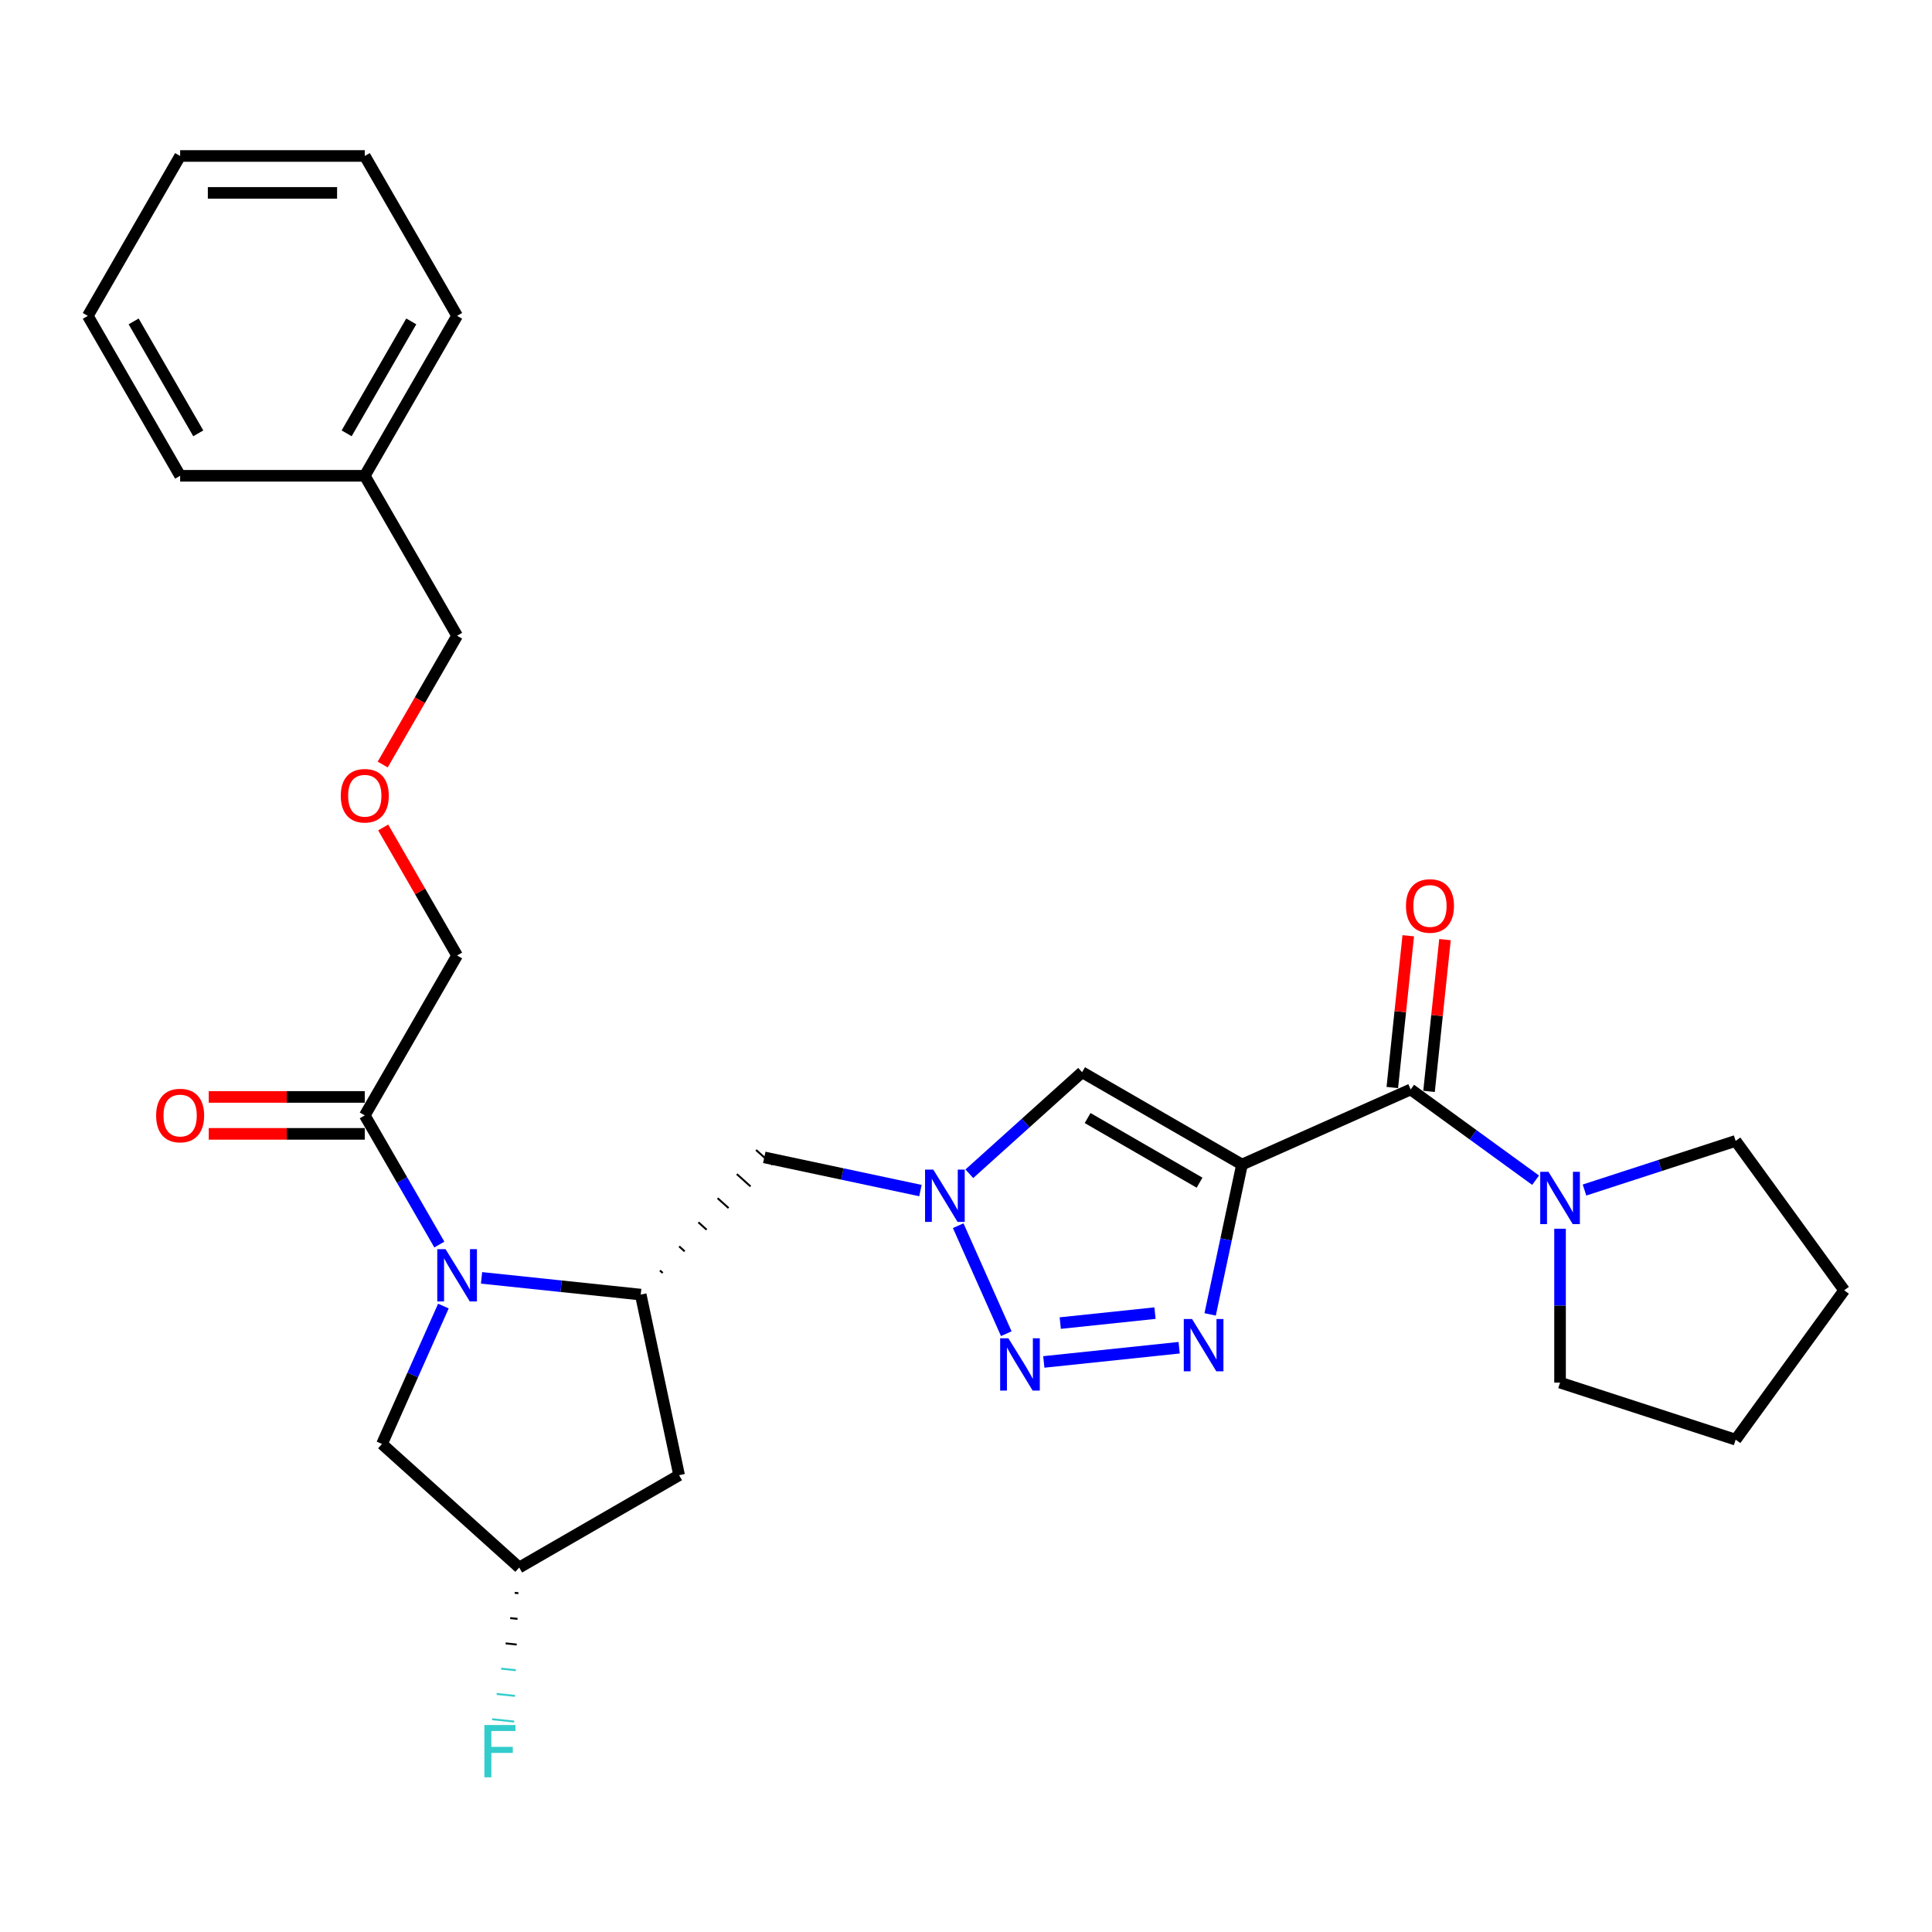 <?xml version='1.0' encoding='iso-8859-1'?>
<svg version='1.1' baseProfile='full'
              xmlns='http://www.w3.org/2000/svg'
                      xmlns:rdkit='http://www.rdkit.org/xml'
                      xmlns:xlink='http://www.w3.org/1999/xlink'
                  xml:space='preserve'
width='1000px' height='1000px' viewBox='0 0 1000 1000'>
<!-- END OF HEADER -->
<rect style='opacity:1.0;fill:#FFFFFF;stroke:none' width='1000' height='1000' x='0' y='0'> </rect>
<path class='bond-0' d='M 642.855,602.766 L 634.613,641.546' style='fill:none;fill-rule:evenodd;stroke:#000000;stroke-width:6px;stroke-linecap:butt;stroke-linejoin:miter;stroke-opacity:1' />
<path class='bond-0' d='M 634.613,641.546 L 626.37,680.325' style='fill:none;fill-rule:evenodd;stroke:#0000FF;stroke-width:6px;stroke-linecap:butt;stroke-linejoin:miter;stroke-opacity:1' />
<path class='bond-4' d='M 642.855,602.766 L 730.162,563.895' style='fill:none;fill-rule:evenodd;stroke:#000000;stroke-width:6px;stroke-linecap:butt;stroke-linejoin:miter;stroke-opacity:1' />
<path class='bond-5' d='M 642.855,602.766 L 560.09,554.982' style='fill:none;fill-rule:evenodd;stroke:#000000;stroke-width:6px;stroke-linecap:butt;stroke-linejoin:miter;stroke-opacity:1' />
<path class='bond-5' d='M 620.884,612.152 L 562.948,578.702' style='fill:none;fill-rule:evenodd;stroke:#000000;stroke-width:6px;stroke-linecap:butt;stroke-linejoin:miter;stroke-opacity:1' />
<path class='bond-2' d='M 610.332,697.577 L 540.275,704.94' style='fill:none;fill-rule:evenodd;stroke:#0000FF;stroke-width:6px;stroke-linecap:butt;stroke-linejoin:miter;stroke-opacity:1' />
<path class='bond-2' d='M 597.826,679.672 L 548.786,684.827' style='fill:none;fill-rule:evenodd;stroke:#0000FF;stroke-width:6px;stroke-linecap:butt;stroke-linejoin:miter;stroke-opacity:1' />
<path class='bond-1' d='M 249.247,661.422 L 290.443,665.752' style='fill:none;fill-rule:evenodd;stroke:#0000FF;stroke-width:6px;stroke-linecap:butt;stroke-linejoin:miter;stroke-opacity:1' />
<path class='bond-1' d='M 290.443,665.752 L 331.639,670.082' style='fill:none;fill-rule:evenodd;stroke:#000000;stroke-width:6px;stroke-linecap:butt;stroke-linejoin:miter;stroke-opacity:1' />
<path class='bond-8' d='M 227.401,644.17 L 208.105,610.749' style='fill:none;fill-rule:evenodd;stroke:#0000FF;stroke-width:6px;stroke-linecap:butt;stroke-linejoin:miter;stroke-opacity:1' />
<path class='bond-8' d='M 208.105,610.749 L 188.808,577.327' style='fill:none;fill-rule:evenodd;stroke:#000000;stroke-width:6px;stroke-linecap:butt;stroke-linejoin:miter;stroke-opacity:1' />
<path class='bond-11' d='M 229.504,676.014 L 213.613,711.707' style='fill:none;fill-rule:evenodd;stroke:#0000FF;stroke-width:6px;stroke-linecap:butt;stroke-linejoin:miter;stroke-opacity:1' />
<path class='bond-11' d='M 213.613,711.707 L 197.722,747.399' style='fill:none;fill-rule:evenodd;stroke:#000000;stroke-width:6px;stroke-linecap:butt;stroke-linejoin:miter;stroke-opacity:1' />
<path class='bond-29' d='M 520.851,690.315 L 495.963,634.416' style='fill:none;fill-rule:evenodd;stroke:#0000FF;stroke-width:6px;stroke-linecap:butt;stroke-linejoin:miter;stroke-opacity:1' />
<path class='bond-3' d='M 501.721,607.537 L 530.906,581.259' style='fill:none;fill-rule:evenodd;stroke:#0000FF;stroke-width:6px;stroke-linecap:butt;stroke-linejoin:miter;stroke-opacity:1' />
<path class='bond-3' d='M 530.906,581.259 L 560.09,554.982' style='fill:none;fill-rule:evenodd;stroke:#000000;stroke-width:6px;stroke-linecap:butt;stroke-linejoin:miter;stroke-opacity:1' />
<path class='bond-9' d='M 476.415,616.24 L 436.001,607.65' style='fill:none;fill-rule:evenodd;stroke:#0000FF;stroke-width:6px;stroke-linecap:butt;stroke-linejoin:miter;stroke-opacity:1' />
<path class='bond-9' d='M 436.001,607.65 L 395.587,599.06' style='fill:none;fill-rule:evenodd;stroke:#000000;stroke-width:6px;stroke-linecap:butt;stroke-linejoin:miter;stroke-opacity:1' />
<path class='bond-7' d='M 730.162,563.895 L 762.494,587.385' style='fill:none;fill-rule:evenodd;stroke:#000000;stroke-width:6px;stroke-linecap:butt;stroke-linejoin:miter;stroke-opacity:1' />
<path class='bond-7' d='M 762.494,587.385 L 794.826,610.876' style='fill:none;fill-rule:evenodd;stroke:#0000FF;stroke-width:6px;stroke-linecap:butt;stroke-linejoin:miter;stroke-opacity:1' />
<path class='bond-12' d='M 739.667,564.894 L 743.795,525.619' style='fill:none;fill-rule:evenodd;stroke:#000000;stroke-width:6px;stroke-linecap:butt;stroke-linejoin:miter;stroke-opacity:1' />
<path class='bond-12' d='M 743.795,525.619 L 747.923,486.343' style='fill:none;fill-rule:evenodd;stroke:#FF0000;stroke-width:6px;stroke-linecap:butt;stroke-linejoin:miter;stroke-opacity:1' />
<path class='bond-12' d='M 720.658,562.896 L 724.786,523.621' style='fill:none;fill-rule:evenodd;stroke:#000000;stroke-width:6px;stroke-linecap:butt;stroke-linejoin:miter;stroke-opacity:1' />
<path class='bond-12' d='M 724.786,523.621 L 728.914,484.345' style='fill:none;fill-rule:evenodd;stroke:#FF0000;stroke-width:6px;stroke-linecap:butt;stroke-linejoin:miter;stroke-opacity:1' />
<path class='bond-6' d='M 343.007,658.884 L 341.587,657.605' style='fill:none;fill-rule:evenodd;stroke:#000000;stroke-width:1.0px;stroke-linecap:butt;stroke-linejoin:miter;stroke-opacity:1' />
<path class='bond-6' d='M 354.375,647.687 L 351.535,645.129' style='fill:none;fill-rule:evenodd;stroke:#000000;stroke-width:1.0px;stroke-linecap:butt;stroke-linejoin:miter;stroke-opacity:1' />
<path class='bond-6' d='M 365.744,636.489 L 361.482,632.653' style='fill:none;fill-rule:evenodd;stroke:#000000;stroke-width:1.0px;stroke-linecap:butt;stroke-linejoin:miter;stroke-opacity:1' />
<path class='bond-6' d='M 377.112,625.292 L 371.43,620.176' style='fill:none;fill-rule:evenodd;stroke:#000000;stroke-width:1.0px;stroke-linecap:butt;stroke-linejoin:miter;stroke-opacity:1' />
<path class='bond-6' d='M 388.48,614.094 L 381.378,607.7' style='fill:none;fill-rule:evenodd;stroke:#000000;stroke-width:1.0px;stroke-linecap:butt;stroke-linejoin:miter;stroke-opacity:1' />
<path class='bond-6' d='M 399.849,602.897 L 391.326,595.223' style='fill:none;fill-rule:evenodd;stroke:#000000;stroke-width:1.0px;stroke-linecap:butt;stroke-linejoin:miter;stroke-opacity:1' />
<path class='bond-10' d='M 331.639,670.082 L 351.509,763.563' style='fill:none;fill-rule:evenodd;stroke:#000000;stroke-width:6px;stroke-linecap:butt;stroke-linejoin:miter;stroke-opacity:1' />
<path class='bond-18' d='M 820.133,615.958 L 859.252,603.247' style='fill:none;fill-rule:evenodd;stroke:#0000FF;stroke-width:6px;stroke-linecap:butt;stroke-linejoin:miter;stroke-opacity:1' />
<path class='bond-18' d='M 859.252,603.247 L 898.371,590.536' style='fill:none;fill-rule:evenodd;stroke:#000000;stroke-width:6px;stroke-linecap:butt;stroke-linejoin:miter;stroke-opacity:1' />
<path class='bond-19' d='M 807.479,635.991 L 807.479,675.815' style='fill:none;fill-rule:evenodd;stroke:#0000FF;stroke-width:6px;stroke-linecap:butt;stroke-linejoin:miter;stroke-opacity:1' />
<path class='bond-19' d='M 807.479,675.815 L 807.479,715.638' style='fill:none;fill-rule:evenodd;stroke:#000000;stroke-width:6px;stroke-linecap:butt;stroke-linejoin:miter;stroke-opacity:1' />
<path class='bond-14' d='M 188.808,567.77 L 148.43,567.77' style='fill:none;fill-rule:evenodd;stroke:#000000;stroke-width:6px;stroke-linecap:butt;stroke-linejoin:miter;stroke-opacity:1' />
<path class='bond-14' d='M 148.43,567.77 L 108.052,567.77' style='fill:none;fill-rule:evenodd;stroke:#FF0000;stroke-width:6px;stroke-linecap:butt;stroke-linejoin:miter;stroke-opacity:1' />
<path class='bond-14' d='M 188.808,586.884 L 148.43,586.884' style='fill:none;fill-rule:evenodd;stroke:#000000;stroke-width:6px;stroke-linecap:butt;stroke-linejoin:miter;stroke-opacity:1' />
<path class='bond-14' d='M 148.43,586.884 L 108.052,586.884' style='fill:none;fill-rule:evenodd;stroke:#FF0000;stroke-width:6px;stroke-linecap:butt;stroke-linejoin:miter;stroke-opacity:1' />
<path class='bond-17' d='M 188.808,577.327 L 236.593,494.561' style='fill:none;fill-rule:evenodd;stroke:#000000;stroke-width:6px;stroke-linecap:butt;stroke-linejoin:miter;stroke-opacity:1' />
<path class='bond-13' d='M 351.509,763.563 L 268.743,811.347' style='fill:none;fill-rule:evenodd;stroke:#000000;stroke-width:6px;stroke-linecap:butt;stroke-linejoin:miter;stroke-opacity:1' />
<path class='bond-31' d='M 197.722,747.399 L 268.743,811.347' style='fill:none;fill-rule:evenodd;stroke:#000000;stroke-width:6px;stroke-linecap:butt;stroke-linejoin:miter;stroke-opacity:1' />
<path class='bond-16' d='M 266.407,824.435 L 268.308,824.635' style='fill:none;fill-rule:evenodd;stroke:#000000;stroke-width:1.0px;stroke-linecap:butt;stroke-linejoin:miter;stroke-opacity:1' />
<path class='bond-16' d='M 264.07,837.522 L 267.872,837.922' style='fill:none;fill-rule:evenodd;stroke:#000000;stroke-width:1.0px;stroke-linecap:butt;stroke-linejoin:miter;stroke-opacity:1' />
<path class='bond-16' d='M 261.734,850.61 L 267.437,851.209' style='fill:none;fill-rule:evenodd;stroke:#000000;stroke-width:1.0px;stroke-linecap:butt;stroke-linejoin:miter;stroke-opacity:1' />
<path class='bond-16' d='M 259.397,863.697 L 267.001,864.496' style='fill:none;fill-rule:evenodd;stroke:#33CCCC;stroke-width:1.0px;stroke-linecap:butt;stroke-linejoin:miter;stroke-opacity:1' />
<path class='bond-16' d='M 257.061,876.785 L 266.565,877.783' style='fill:none;fill-rule:evenodd;stroke:#33CCCC;stroke-width:1.0px;stroke-linecap:butt;stroke-linejoin:miter;stroke-opacity:1' />
<path class='bond-16' d='M 254.724,889.872 L 266.13,891.071' style='fill:none;fill-rule:evenodd;stroke:#33CCCC;stroke-width:1.0px;stroke-linecap:butt;stroke-linejoin:miter;stroke-opacity:1' />
<path class='bond-15' d='M 198.332,428.291 L 217.463,461.426' style='fill:none;fill-rule:evenodd;stroke:#FF0000;stroke-width:6px;stroke-linecap:butt;stroke-linejoin:miter;stroke-opacity:1' />
<path class='bond-15' d='M 217.463,461.426 L 236.593,494.561' style='fill:none;fill-rule:evenodd;stroke:#000000;stroke-width:6px;stroke-linecap:butt;stroke-linejoin:miter;stroke-opacity:1' />
<path class='bond-21' d='M 198.089,395.721 L 217.341,362.376' style='fill:none;fill-rule:evenodd;stroke:#FF0000;stroke-width:6px;stroke-linecap:butt;stroke-linejoin:miter;stroke-opacity:1' />
<path class='bond-21' d='M 217.341,362.376 L 236.593,329.03' style='fill:none;fill-rule:evenodd;stroke:#000000;stroke-width:6px;stroke-linecap:butt;stroke-linejoin:miter;stroke-opacity:1' />
<path class='bond-25' d='M 898.371,590.536 L 954.545,667.854' style='fill:none;fill-rule:evenodd;stroke:#000000;stroke-width:6px;stroke-linecap:butt;stroke-linejoin:miter;stroke-opacity:1' />
<path class='bond-24' d='M 807.479,715.638 L 898.371,745.171' style='fill:none;fill-rule:evenodd;stroke:#000000;stroke-width:6px;stroke-linecap:butt;stroke-linejoin:miter;stroke-opacity:1' />
<path class='bond-20' d='M 188.808,246.265 L 236.593,329.03' style='fill:none;fill-rule:evenodd;stroke:#000000;stroke-width:6px;stroke-linecap:butt;stroke-linejoin:miter;stroke-opacity:1' />
<path class='bond-22' d='M 188.808,246.265 L 236.593,163.5' style='fill:none;fill-rule:evenodd;stroke:#000000;stroke-width:6px;stroke-linecap:butt;stroke-linejoin:miter;stroke-opacity:1' />
<path class='bond-22' d='M 179.423,224.293 L 212.872,166.357' style='fill:none;fill-rule:evenodd;stroke:#000000;stroke-width:6px;stroke-linecap:butt;stroke-linejoin:miter;stroke-opacity:1' />
<path class='bond-23' d='M 188.808,246.265 L 93.239,246.265' style='fill:none;fill-rule:evenodd;stroke:#000000;stroke-width:6px;stroke-linecap:butt;stroke-linejoin:miter;stroke-opacity:1' />
<path class='bond-26' d='M 236.593,163.5 L 188.808,80.734' style='fill:none;fill-rule:evenodd;stroke:#000000;stroke-width:6px;stroke-linecap:butt;stroke-linejoin:miter;stroke-opacity:1' />
<path class='bond-27' d='M 93.239,246.265 L 45.455,163.5' style='fill:none;fill-rule:evenodd;stroke:#000000;stroke-width:6px;stroke-linecap:butt;stroke-linejoin:miter;stroke-opacity:1' />
<path class='bond-27' d='M 102.625,224.293 L 69.175,166.357' style='fill:none;fill-rule:evenodd;stroke:#000000;stroke-width:6px;stroke-linecap:butt;stroke-linejoin:miter;stroke-opacity:1' />
<path class='bond-30' d='M 898.371,745.171 L 954.545,667.854' style='fill:none;fill-rule:evenodd;stroke:#000000;stroke-width:6px;stroke-linecap:butt;stroke-linejoin:miter;stroke-opacity:1' />
<path class='bond-32' d='M 188.808,80.734 L 93.239,80.734' style='fill:none;fill-rule:evenodd;stroke:#000000;stroke-width:6px;stroke-linecap:butt;stroke-linejoin:miter;stroke-opacity:1' />
<path class='bond-32' d='M 174.473,99.848 L 107.575,99.848' style='fill:none;fill-rule:evenodd;stroke:#000000;stroke-width:6px;stroke-linecap:butt;stroke-linejoin:miter;stroke-opacity:1' />
<path class='bond-28' d='M 45.455,163.5 L 93.239,80.734' style='fill:none;fill-rule:evenodd;stroke:#000000;stroke-width:6px;stroke-linecap:butt;stroke-linejoin:miter;stroke-opacity:1' />
<path  class='atom-1' d='M 617.003 682.715
L 625.872 697.05
Q 626.751 698.464, 628.165 701.026
Q 629.58 703.587, 629.656 703.74
L 629.656 682.715
L 633.25 682.715
L 633.25 709.78
L 629.541 709.78
L 620.023 694.106
Q 618.914 692.272, 617.729 690.169
Q 616.582 688.066, 616.238 687.417
L 616.238 709.78
L 612.721 709.78
L 612.721 682.715
L 617.003 682.715
' fill='#0000FF'/>
<path  class='atom-2' d='M 230.61 646.56
L 239.479 660.895
Q 240.359 662.309, 241.773 664.871
Q 243.187 667.432, 243.264 667.585
L 243.264 646.56
L 246.857 646.56
L 246.857 673.625
L 243.149 673.625
L 233.63 657.951
Q 232.522 656.116, 231.337 654.014
Q 230.19 651.911, 229.846 651.262
L 229.846 673.625
L 226.329 673.625
L 226.329 646.56
L 230.61 646.56
' fill='#0000FF'/>
<path  class='atom-3' d='M 521.957 692.704
L 530.826 707.04
Q 531.705 708.454, 533.119 711.015
Q 534.534 713.577, 534.61 713.73
L 534.61 692.704
L 538.204 692.704
L 538.204 719.77
L 534.496 719.77
L 524.977 704.096
Q 523.868 702.261, 522.683 700.159
Q 521.536 698.056, 521.192 697.406
L 521.192 719.77
L 517.675 719.77
L 517.675 692.704
L 521.957 692.704
' fill='#0000FF'/>
<path  class='atom-4' d='M 483.085 605.397
L 491.954 619.733
Q 492.834 621.147, 494.248 623.708
Q 495.662 626.27, 495.739 626.423
L 495.739 605.397
L 499.332 605.397
L 499.332 632.463
L 495.624 632.463
L 486.105 616.789
Q 484.997 614.954, 483.812 612.852
Q 482.665 610.749, 482.321 610.099
L 482.321 632.463
L 478.804 632.463
L 478.804 605.397
L 483.085 605.397
' fill='#0000FF'/>
<path  class='atom-8' d='M 801.497 606.536
L 810.366 620.872
Q 811.245 622.286, 812.659 624.847
Q 814.074 627.409, 814.15 627.562
L 814.15 606.536
L 817.744 606.536
L 817.744 633.602
L 814.035 633.602
L 804.517 617.928
Q 803.408 616.093, 802.223 613.991
Q 801.076 611.888, 800.732 611.238
L 800.732 633.602
L 797.215 633.602
L 797.215 606.536
L 801.497 606.536
' fill='#0000FF'/>
<path  class='atom-13' d='M 727.728 468.926
Q 727.728 462.427, 730.939 458.795
Q 734.15 455.164, 740.152 455.164
Q 746.154 455.164, 749.365 458.795
Q 752.576 462.427, 752.576 468.926
Q 752.576 475.501, 749.327 479.247
Q 746.077 482.955, 740.152 482.955
Q 734.188 482.955, 730.939 479.247
Q 727.728 475.539, 727.728 468.926
M 740.152 479.897
Q 744.281 479.897, 746.498 477.144
Q 748.753 474.354, 748.753 468.926
Q 748.753 463.612, 746.498 460.936
Q 744.281 458.222, 740.152 458.222
Q 736.023 458.222, 733.768 460.898
Q 731.551 463.574, 731.551 468.926
Q 731.551 474.392, 733.768 477.144
Q 736.023 479.897, 740.152 479.897
' fill='#FF0000'/>
<path  class='atom-15' d='M 80.815 577.403
Q 80.815 570.904, 84.026 567.273
Q 87.237 563.641, 93.239 563.641
Q 99.241 563.641, 102.452 567.273
Q 105.663 570.904, 105.663 577.403
Q 105.663 583.978, 102.414 587.725
Q 99.165 591.433, 93.239 591.433
Q 87.276 591.433, 84.026 587.725
Q 80.815 584.017, 80.815 577.403
M 93.239 588.375
Q 97.368 588.375, 99.585 585.622
Q 101.84 582.832, 101.84 577.403
Q 101.84 572.09, 99.585 569.414
Q 97.368 566.699, 93.239 566.699
Q 89.111 566.699, 86.855 569.375
Q 84.638 572.051, 84.638 577.403
Q 84.638 582.87, 86.855 585.622
Q 89.111 588.375, 93.239 588.375
' fill='#FF0000'/>
<path  class='atom-16' d='M 176.384 411.872
Q 176.384 405.374, 179.596 401.742
Q 182.807 398.11, 188.808 398.11
Q 194.81 398.11, 198.021 401.742
Q 201.232 405.374, 201.232 411.872
Q 201.232 418.447, 197.983 422.194
Q 194.734 425.902, 188.808 425.902
Q 182.845 425.902, 179.596 422.194
Q 176.384 418.486, 176.384 411.872
M 188.808 422.844
Q 192.937 422.844, 195.154 420.091
Q 197.41 417.301, 197.41 411.872
Q 197.41 406.559, 195.154 403.883
Q 192.937 401.169, 188.808 401.169
Q 184.68 401.169, 182.424 403.844
Q 180.207 406.52, 180.207 411.872
Q 180.207 417.339, 182.424 420.091
Q 184.68 422.844, 188.808 422.844
' fill='#FF0000'/>
<path  class='atom-17' d='M 250.707 892.861
L 266.801 892.861
L 266.801 895.957
L 254.338 895.957
L 254.338 904.176
L 265.424 904.176
L 265.424 907.311
L 254.338 907.311
L 254.338 919.926
L 250.707 919.926
L 250.707 892.861
' fill='#33CCCC'/>
</svg>

